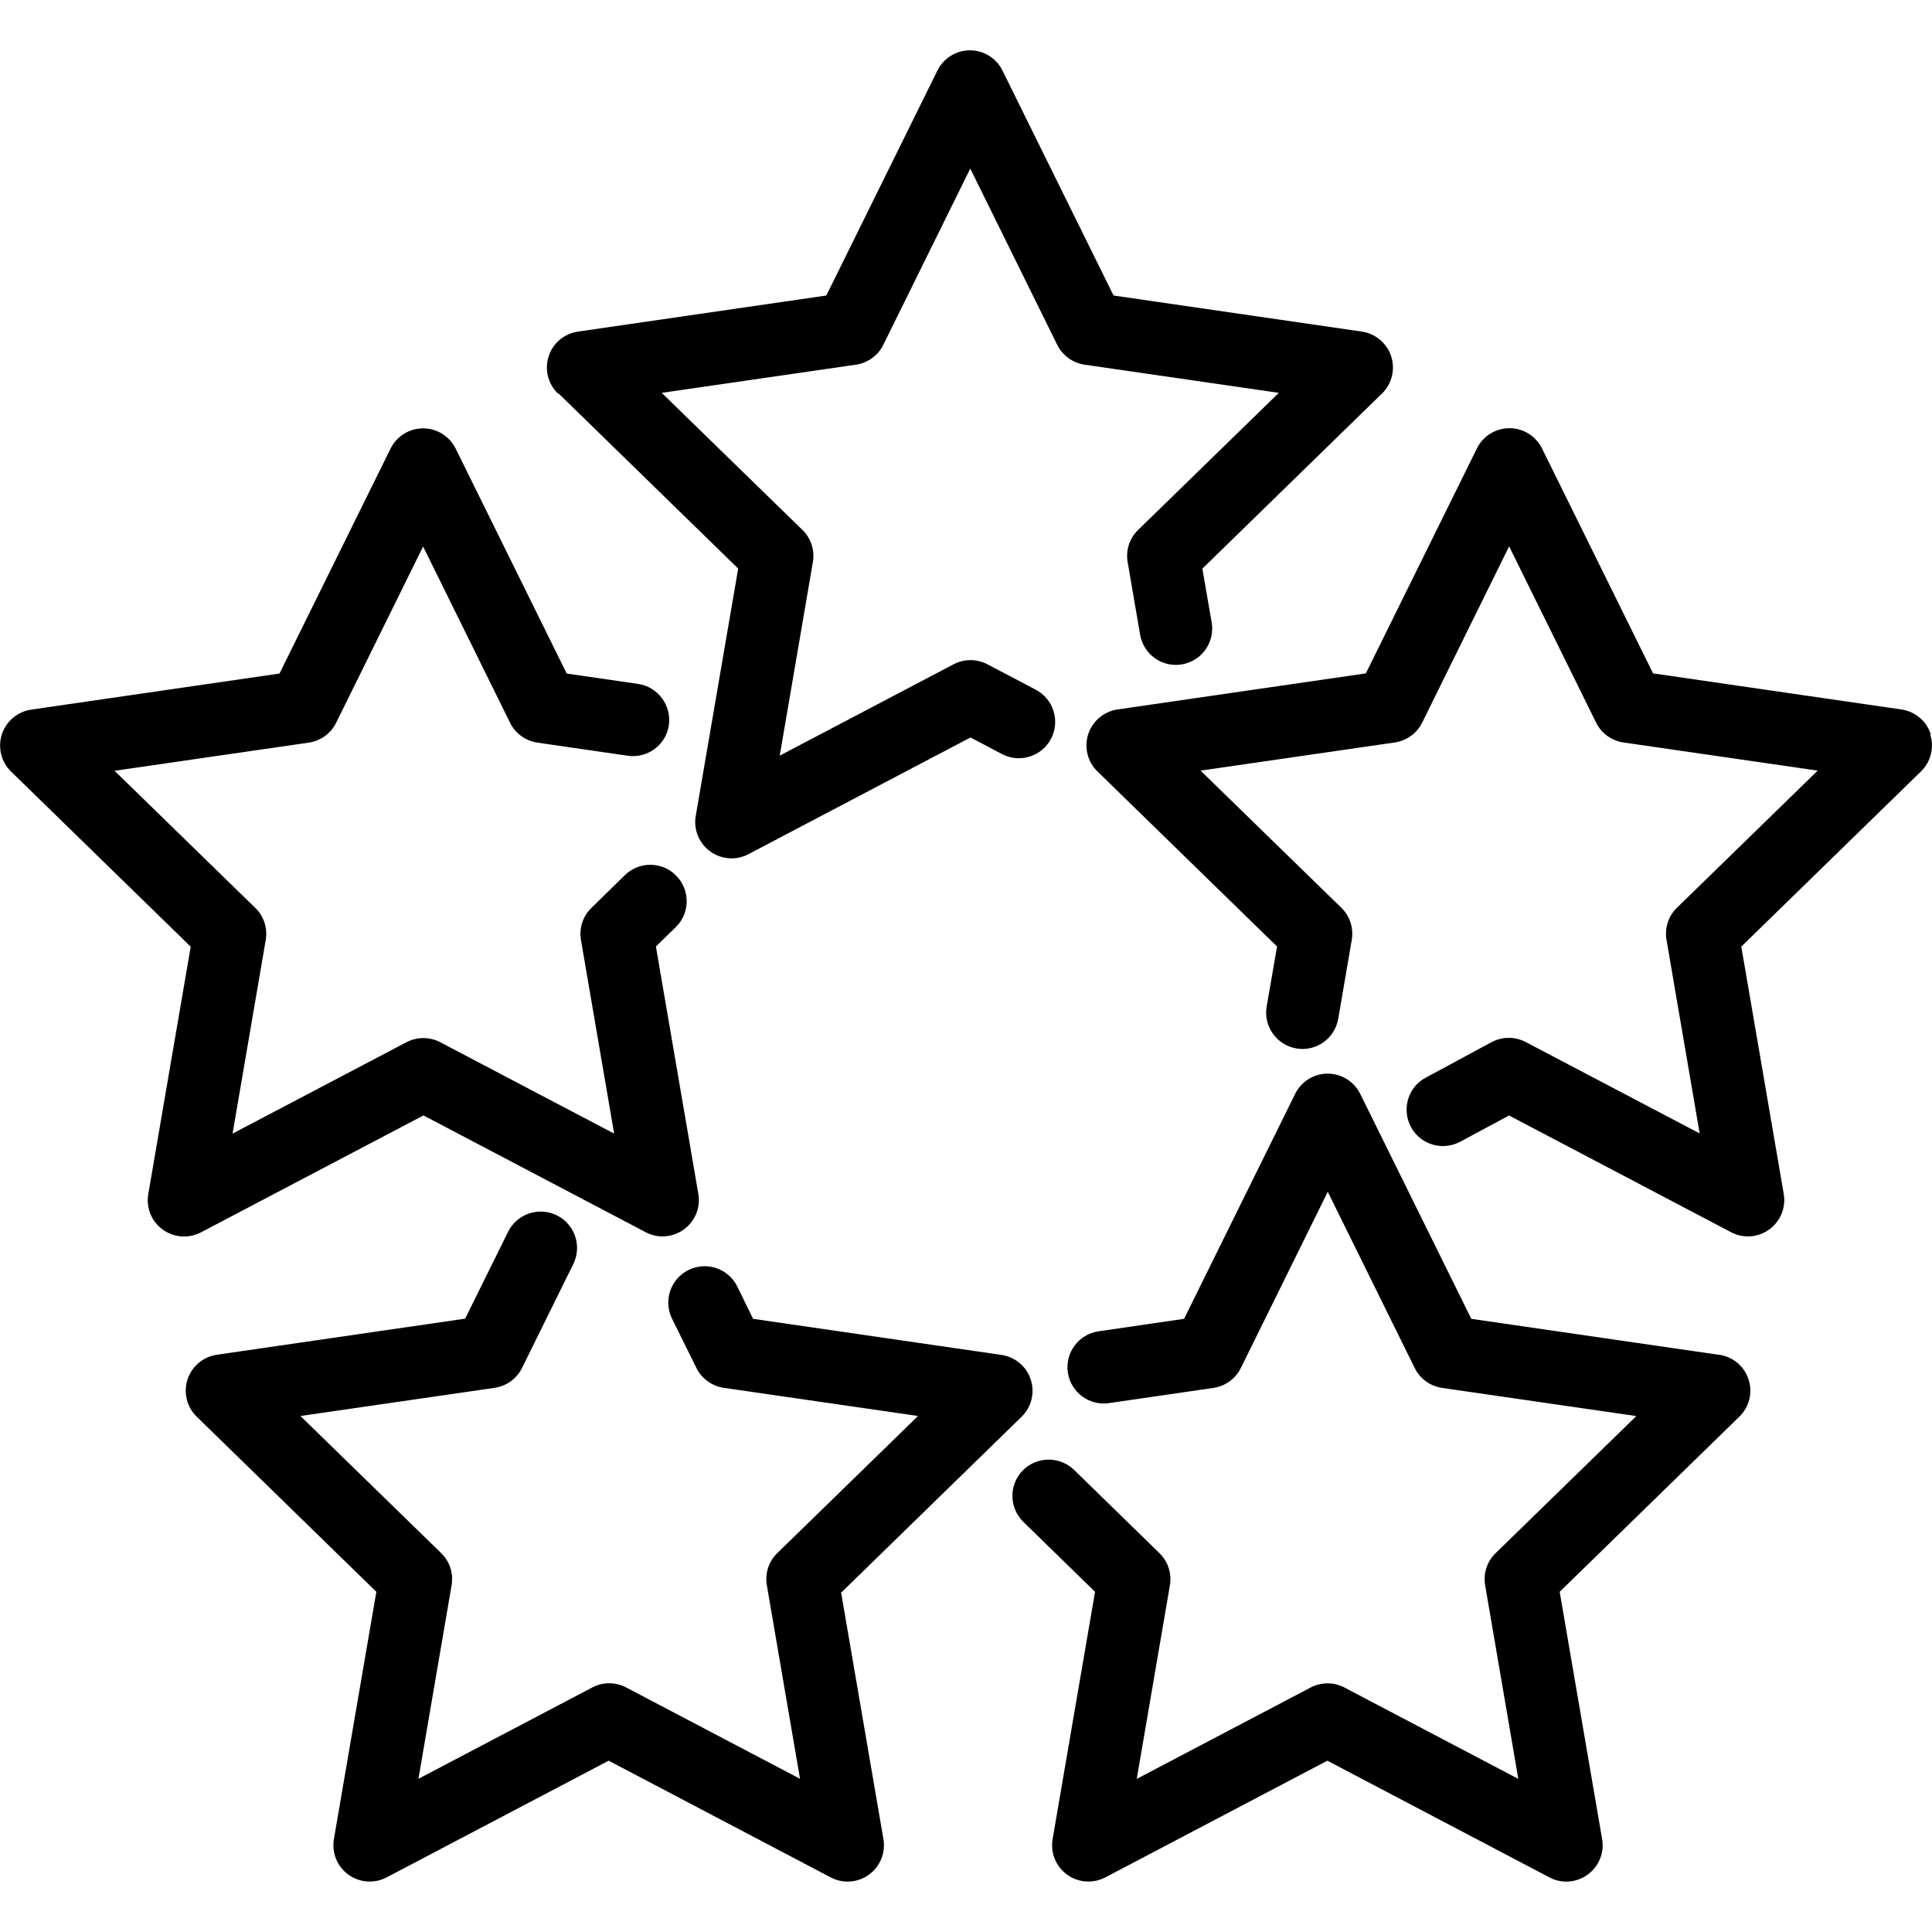 <?xml version="1.0" encoding="UTF-8" standalone="no"?> <svg xmlns="http://www.w3.org/2000/svg" viewBox="0 0 24 24"><path class="cls-1" d="M6.93 4.888c-0.123-0.119-0.168-0.3-0.114-0.462 0.052-0.165 0.195-0.282 0.365-0.307l3.084-0.448l1.38-2.795c0.076-0.153 0.233-0.251 0.404-0.251s0.329 0.098 0.404 0.251l1.38 2.795l3.084 0.448c0.17 0.025 0.311 0.144 0.365 0.307 0.052 0.163 0.009 0.343-0.114 0.462l-2.232 2.176l0.116 0.668c0.042 0.246-0.123 0.478-0.368 0.521-0.247 0.043-0.478-0.123-0.521-0.368l-0.155-0.903c-0.025-0.146 0.023-0.296 0.13-0.399l1.748-1.703l-2.414-0.35c-0.146-0.022-0.274-0.114-0.339-0.247l-1.08-2.189l-1.08 2.189c-0.065 0.134-0.194 0.225-0.339 0.247l-2.414 0.35l1.748 1.703c0.107 0.103 0.155 0.253 0.13 0.399l-0.412 2.405l2.16-1.135c0.131-0.069 0.289-0.069 0.42 0l0.601 0.316c0.22 0.116 0.305 0.389 0.189 0.61-0.116 0.22-0.389 0.305-0.61 0.189l-0.39-0.206l-2.759 1.45c-0.066 0.035-0.139 0.052-0.209 0.052-0.094 0-0.186-0.029-0.266-0.087-0.139-0.101-0.209-0.273-0.179-0.442l0.527-3.071l-2.232-2.176Zm3.528 14.888l2.232-2.176c0.123-0.119 0.168-0.3 0.114-0.462-0.052-0.165-0.195-0.282-0.365-0.307l-3.084-0.448l-0.196-0.401c-0.11-0.224-0.381-0.316-0.605-0.206-0.224 0.11-0.316 0.381-0.206 0.605l0.303 0.612c0.065 0.134 0.194 0.225 0.339 0.247l2.414 0.35l-1.748 1.703c-0.107 0.103-0.155 0.253-0.13 0.399l0.412 2.405l-2.16-1.135c-0.131-0.069-0.289-0.069-0.42 0l-2.16 1.135l0.412-2.405c0.025-0.146-0.023-0.296-0.13-0.399l-1.748-1.703l2.414-0.35c0.146-0.022 0.274-0.114 0.339-0.247l0.637-1.291c0.11-0.224 0.018-0.495-0.206-0.605-0.224-0.11-0.495-0.018-0.605 0.206l-0.533 1.078l-3.084 0.448c-0.17 0.025-0.311 0.144-0.365 0.307-0.052 0.163-0.009 0.343 0.114 0.462l2.232 2.176l-0.527 3.071c-0.029 0.17 0.04 0.341 0.179 0.442 0.139 0.101 0.324 0.114 0.475 0.035l2.759-1.45l2.759 1.45c0.066 0.035 0.139 0.052 0.209 0.052 0.094 0 0.186-0.029 0.266-0.087 0.139-0.101 0.209-0.273 0.179-0.442l-0.527-3.071Zm10.903-2.945l-3.084-0.448l-1.38-2.795c-0.076-0.153-0.233-0.251-0.404-0.251s-0.329 0.098-0.404 0.251l-1.38 2.795l-1.063 0.155c-0.247 0.036-0.417 0.266-0.381 0.511 0.036 0.247 0.266 0.417 0.511 0.381l1.299-0.189c0.146-0.022 0.274-0.114 0.339-0.247l1.08-2.189l1.08 2.189c0.065 0.134 0.194 0.225 0.339 0.247l2.414 0.35l-1.748 1.703c-0.107 0.103-0.155 0.253-0.13 0.399l0.412 2.405l-2.16-1.135c-0.131-0.069-0.289-0.069-0.42 0l-2.16 1.135l0.412-2.405c0.025-0.146-0.023-0.296-0.13-0.399l-1.06-1.034c-0.179-0.173-0.464-0.17-0.639 0.007-0.173 0.179-0.17 0.464 0.009 0.639l0.89 0.868l-0.527 3.071c-0.029 0.17 0.04 0.341 0.179 0.442 0.139 0.101 0.324 0.114 0.475 0.035l2.759-1.45l2.759 1.45c0.066 0.035 0.139 0.052 0.209 0.052 0.094 0 0.186-0.029 0.266-0.087 0.139-0.101 0.209-0.273 0.179-0.442l-0.527-3.071l2.232-2.176c0.123-0.119 0.168-0.3 0.114-0.462-0.052-0.165-0.195-0.282-0.365-0.307ZM5.262 13.857l2.759 1.45c0.066 0.035 0.139 0.052 0.209 0.052 0.094 0 0.186-0.029 0.266-0.087 0.139-0.101 0.209-0.273 0.179-0.441l-0.527-3.073l0.246-0.24c0.179-0.173 0.182-0.461 0.007-0.639-0.173-0.179-0.461-0.182-0.639-0.007l-0.415 0.406c-0.107 0.103-0.155 0.253-0.13 0.399l0.412 2.405l-2.16-1.135c-0.131-0.069-0.289-0.069-0.42 0l-2.16 1.135l0.412-2.405c0.025-0.146-0.023-0.296-0.13-0.399l-1.748-1.703l2.414-0.35c0.146-0.022 0.274-0.114 0.339-0.247l1.08-2.189l1.08 2.189c0.065 0.134 0.194 0.225 0.339 0.247l1.123 0.163c0.247 0.036 0.477-0.136 0.511-0.381s-0.136-0.475-0.381-0.511l-0.888-0.129l-1.38-2.795c-0.076-0.153-0.233-0.251-0.404-0.251s-0.329 0.098-0.404 0.251l-1.38 2.795l-3.084 0.448c-0.17 0.025-0.311 0.144-0.365 0.307-0.052 0.163-0.009 0.343 0.114 0.462l2.232 2.176l-0.527 3.073c-0.029 0.17 0.04 0.341 0.179 0.441 0.139 0.101 0.324 0.114 0.475 0.035l2.759-1.45Zm18.722-4.737c-0.052-0.165-0.195-0.282-0.365-0.307l-3.084-0.448l-1.38-2.795c-0.076-0.153-0.233-0.251-0.404-0.251s-0.329 0.098-0.404 0.251l-1.38 2.795l-3.084 0.448c-0.17 0.025-0.311 0.144-0.365 0.307-0.052 0.163-0.009 0.343 0.114 0.462l2.232 2.176l-0.129 0.745c-0.042 0.246 0.123 0.478 0.368 0.521 0.246 0.043 0.478-0.123 0.521-0.368l0.168-0.981c0.025-0.146-0.023-0.296-0.13-0.399l-1.748-1.703l2.414-0.35c0.146-0.022 0.274-0.114 0.339-0.247l1.08-2.189l1.08 2.189c0.065 0.134 0.194 0.225 0.339 0.247l2.414 0.35l-1.748 1.703c-0.107 0.103-0.155 0.253-0.13 0.399l0.412 2.405l-2.16-1.135c-0.134-0.071-0.293-0.069-0.425 0.001l-0.818 0.441c-0.22 0.117-0.302 0.391-0.184 0.612 0.117 0.22 0.391 0.302 0.612 0.184l0.607-0.326l2.758 1.45c0.066 0.035 0.139 0.052 0.209 0.052 0.094 0 0.186-0.029 0.266-0.087 0.139-0.101 0.209-0.273 0.179-0.442l-0.527-3.071l2.232-2.176c0.123-0.119 0.168-0.3 0.114-0.462Z"></path></svg> 
